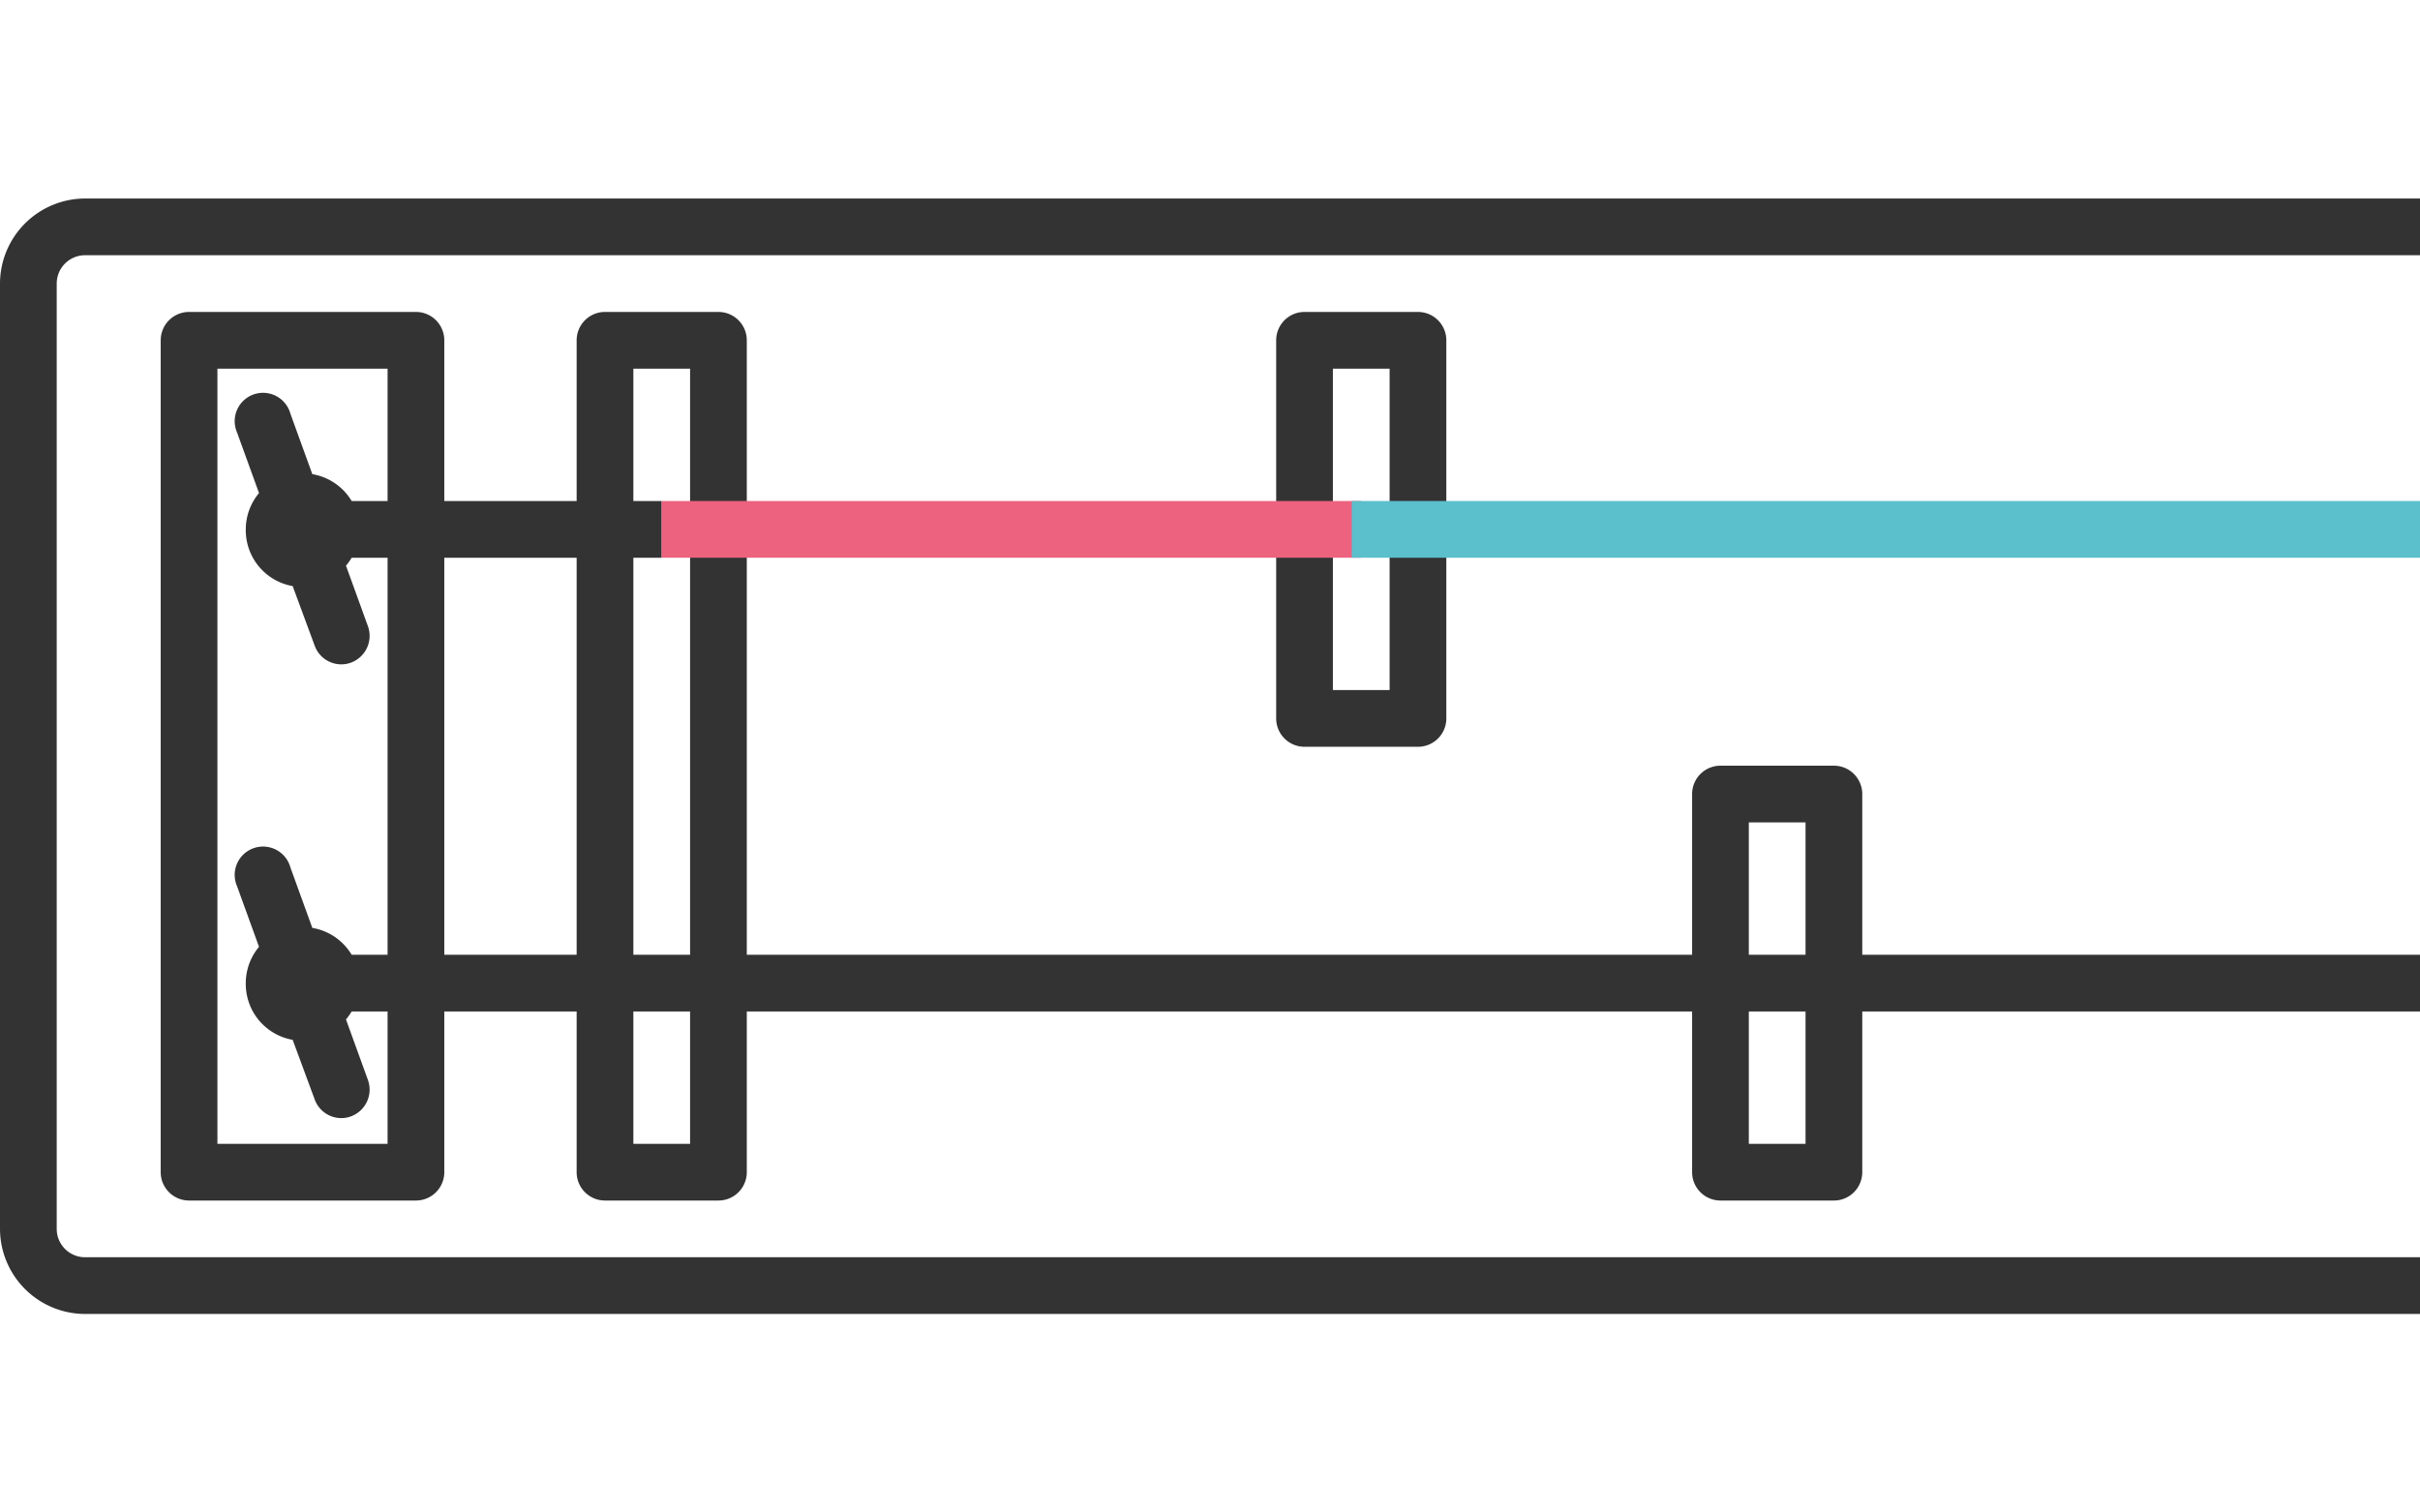 <svg xmlns="http://www.w3.org/2000/svg" viewBox="0 0 128 80"><defs><style>.cls-1{fill:#333;}.cls-2{fill:#ed627f;}.cls-3{fill:#5cbfcc;}</style></defs><title>GuitarChords2</title><g id="Chord1"><path class="cls-1" d="M128.5,69.5H4.5A4.51,4.51,0,0,1,0,65V15a4.51,4.51,0,0,1,4.5-4.5h124v3H4.5A1.5,1.5,0,0,0,3,15V65a1.5,1.5,0,0,0,1.5,1.5h124Zm-.5-19v3H98.5V62A1.5,1.5,0,0,1,97,63.5H91A1.5,1.5,0,0,1,89.5,62V53.5h-50V62A1.5,1.5,0,0,1,38,63.5H32A1.5,1.5,0,0,1,30.5,62V53.5h-7V62A1.5,1.5,0,0,1,22,63.5H10A1.5,1.5,0,0,1,8.5,62V18A1.5,1.5,0,0,1,10,16.5H22A1.5,1.5,0,0,1,23.5,18v8.5h7V18A1.5,1.5,0,0,1,32,16.5h6A1.5,1.5,0,0,1,39.5,18V50.5h50V42A1.5,1.5,0,0,1,91,40.5h6A1.5,1.5,0,0,1,98.5,42v8.5ZM20.5,19.5h-9v41h9v-7H18.6a3.19,3.19,0,0,1-.3.42l1.16,3.2a1.51,1.51,0,0,1-.9,1.93,1.48,1.48,0,0,1-.51.09,1.5,1.5,0,0,1-1.41-1L15.48,55A3,3,0,0,1,13,52a3,3,0,0,1,.7-1.92l-1.16-3.2a1.5,1.5,0,1,1,2.82-1l1.16,3.2A3,3,0,0,1,18.6,50.5h1.9v-21H18.6a3.19,3.19,0,0,1-.3.42l1.16,3.2a1.51,1.51,0,0,1-.9,1.93,1.48,1.48,0,0,1-.51.09,1.5,1.5,0,0,1-1.41-1L15.48,31A3,3,0,0,1,13,28a3,3,0,0,1,.7-1.92l-1.16-3.2a1.5,1.5,0,1,1,2.82-1l1.16,3.2A3,3,0,0,1,18.6,26.5h1.9Zm10,10h-7v21h7Zm6,24h-3v7h3Zm0-34h-3v7H35v3H33.5v21h3Zm59,34h-3v7h3Zm0-10h-3v7h3ZM76.5,38V18A1.5,1.5,0,0,0,75,16.5H69A1.5,1.5,0,0,0,67.5,18V38A1.5,1.5,0,0,0,69,39.5h6A1.5,1.5,0,0,0,76.5,38Zm-6-18.5h3v17h-3Z"/><rect class="cls-2" x="35" y="26.5" width="37" height="3"/><rect class="cls-3" x="71.5" y="26.5" width="57" height="3"/></g></svg>